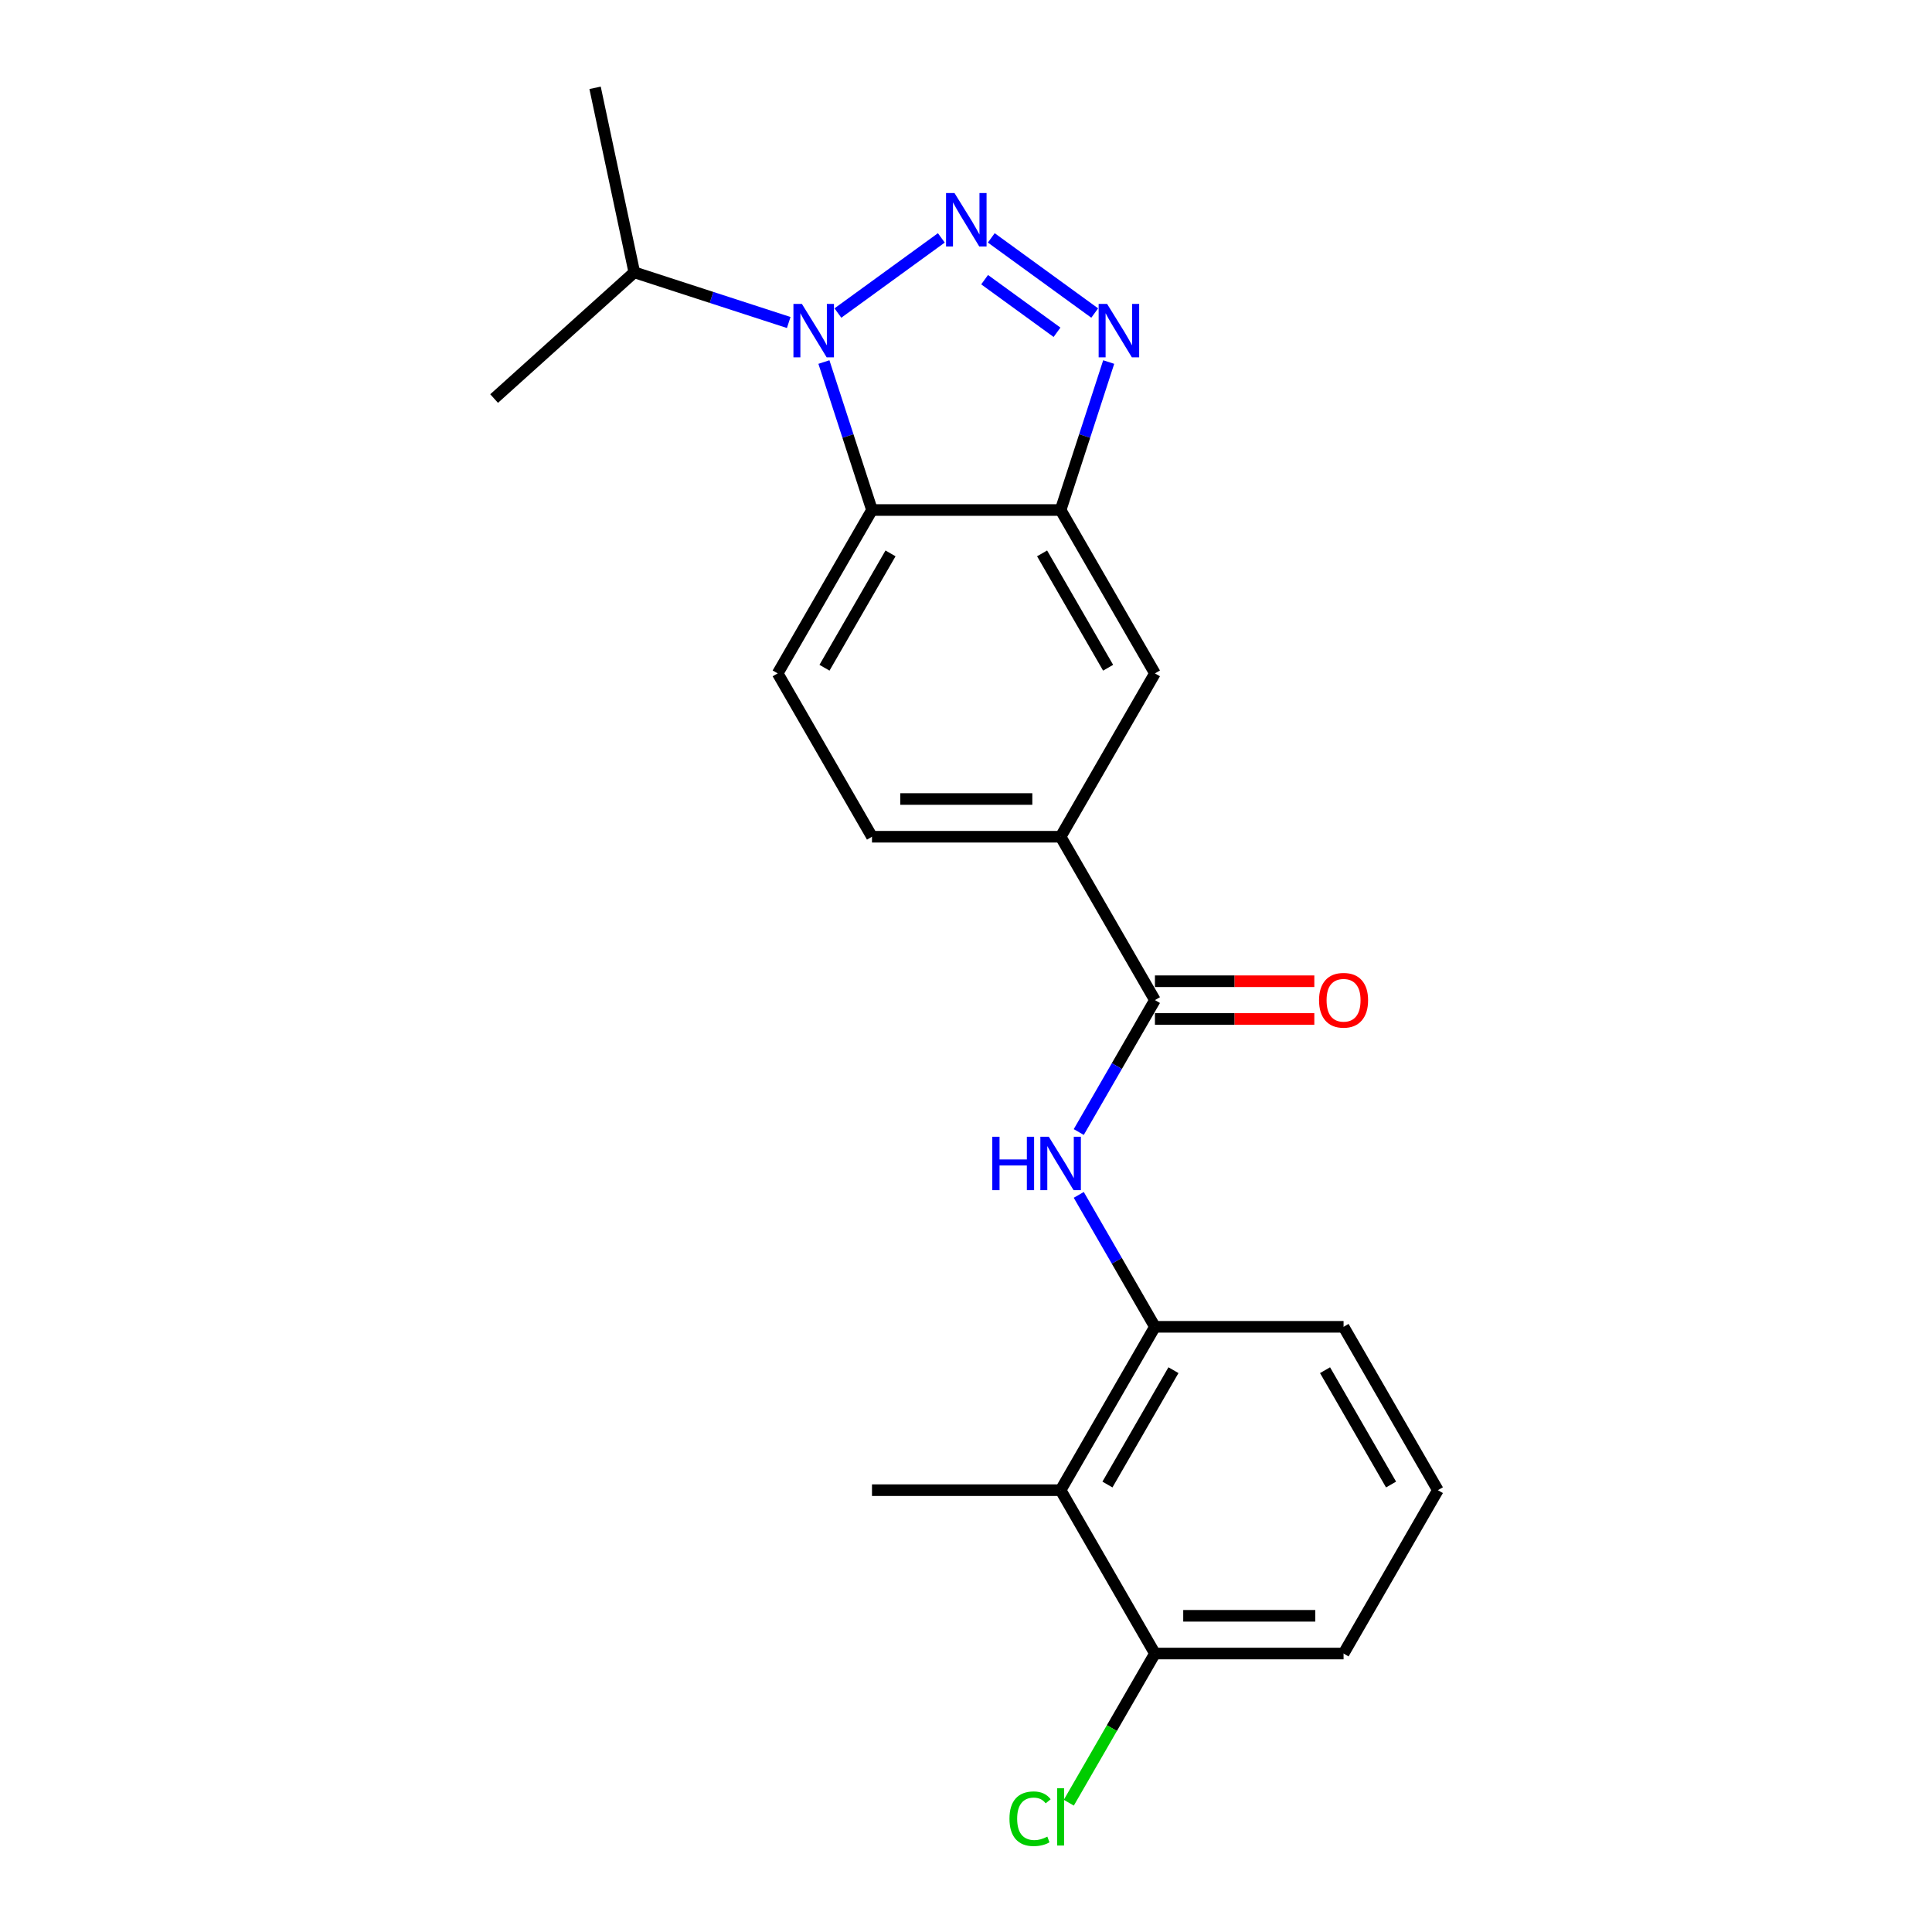 <?xml version='1.0' encoding='iso-8859-1'?>
<svg version='1.1' baseProfile='full'
              xmlns='http://www.w3.org/2000/svg'
                      xmlns:rdkit='http://www.rdkit.org/xml'
                      xmlns:xlink='http://www.w3.org/1999/xlink'
                  xml:space='preserve'
width='1000px' height='1000px' viewBox='0 0 1000 1000'>
<!-- END OF HEADER -->
<rect style='opacity:1.0;fill:#FFFFFF;stroke:none' width='1000' height='1000' x='0' y='0'> </rect>
<path class='bond-0' d='M 487.23,123.131 L 433.696,162.026' style='fill:none;fill-rule:evenodd;stroke:#0000FF;stroke-width:6px;stroke-linecap:butt;stroke-linejoin:miter;stroke-opacity:1' />
<path class='bond-1' d='M 513.084,123.131 L 566.618,162.026' style='fill:none;fill-rule:evenodd;stroke:#0000FF;stroke-width:6px;stroke-linecap:butt;stroke-linejoin:miter;stroke-opacity:1' />
<path class='bond-1' d='M 509.636,144.763 L 547.11,171.989' style='fill:none;fill-rule:evenodd;stroke:#0000FF;stroke-width:6px;stroke-linecap:butt;stroke-linejoin:miter;stroke-opacity:1' />
<path class='bond-2' d='M 426.454,187.393 L 438.897,225.689' style='fill:none;fill-rule:evenodd;stroke:#0000FF;stroke-width:6px;stroke-linecap:butt;stroke-linejoin:miter;stroke-opacity:1' />
<path class='bond-2' d='M 438.897,225.689 L 451.339,263.984' style='fill:none;fill-rule:evenodd;stroke:#000000;stroke-width:6px;stroke-linecap:butt;stroke-linejoin:miter;stroke-opacity:1' />
<path class='bond-14' d='M 408.242,166.927 L 368.277,153.942' style='fill:none;fill-rule:evenodd;stroke:#0000FF;stroke-width:6px;stroke-linecap:butt;stroke-linejoin:miter;stroke-opacity:1' />
<path class='bond-14' d='M 368.277,153.942 L 328.312,140.956' style='fill:none;fill-rule:evenodd;stroke:#000000;stroke-width:6px;stroke-linecap:butt;stroke-linejoin:miter;stroke-opacity:1' />
<path class='bond-3' d='M 573.861,187.393 L 561.418,225.689' style='fill:none;fill-rule:evenodd;stroke:#0000FF;stroke-width:6px;stroke-linecap:butt;stroke-linejoin:miter;stroke-opacity:1' />
<path class='bond-3' d='M 561.418,225.689 L 548.975,263.984' style='fill:none;fill-rule:evenodd;stroke:#000000;stroke-width:6px;stroke-linecap:butt;stroke-linejoin:miter;stroke-opacity:1' />
<path class='bond-10' d='M 451.339,263.984 L 402.522,348.539' style='fill:none;fill-rule:evenodd;stroke:#000000;stroke-width:6px;stroke-linecap:butt;stroke-linejoin:miter;stroke-opacity:1' />
<path class='bond-10' d='M 460.928,286.431 L 426.755,345.619' style='fill:none;fill-rule:evenodd;stroke:#000000;stroke-width:6px;stroke-linecap:butt;stroke-linejoin:miter;stroke-opacity:1' />
<path class='bond-22' d='M 451.339,263.984 L 548.975,263.984' style='fill:none;fill-rule:evenodd;stroke:#000000;stroke-width:6px;stroke-linecap:butt;stroke-linejoin:miter;stroke-opacity:1' />
<path class='bond-9' d='M 548.975,263.984 L 597.792,348.539' style='fill:none;fill-rule:evenodd;stroke:#000000;stroke-width:6px;stroke-linecap:butt;stroke-linejoin:miter;stroke-opacity:1' />
<path class='bond-9' d='M 539.386,286.431 L 573.559,345.619' style='fill:none;fill-rule:evenodd;stroke:#000000;stroke-width:6px;stroke-linecap:butt;stroke-linejoin:miter;stroke-opacity:1' />
<path class='bond-4' d='M 597.792,517.648 L 548.975,433.093' style='fill:none;fill-rule:evenodd;stroke:#000000;stroke-width:6px;stroke-linecap:butt;stroke-linejoin:miter;stroke-opacity:1' />
<path class='bond-5' d='M 597.792,517.648 L 578.079,551.792' style='fill:none;fill-rule:evenodd;stroke:#000000;stroke-width:6px;stroke-linecap:butt;stroke-linejoin:miter;stroke-opacity:1' />
<path class='bond-5' d='M 578.079,551.792 L 558.366,585.937' style='fill:none;fill-rule:evenodd;stroke:#0000FF;stroke-width:6px;stroke-linecap:butt;stroke-linejoin:miter;stroke-opacity:1' />
<path class='bond-12' d='M 597.792,527.412 L 639.043,527.412' style='fill:none;fill-rule:evenodd;stroke:#000000;stroke-width:6px;stroke-linecap:butt;stroke-linejoin:miter;stroke-opacity:1' />
<path class='bond-12' d='M 639.043,527.412 L 680.294,527.412' style='fill:none;fill-rule:evenodd;stroke:#FF0000;stroke-width:6px;stroke-linecap:butt;stroke-linejoin:miter;stroke-opacity:1' />
<path class='bond-12' d='M 597.792,507.885 L 639.043,507.885' style='fill:none;fill-rule:evenodd;stroke:#000000;stroke-width:6px;stroke-linecap:butt;stroke-linejoin:miter;stroke-opacity:1' />
<path class='bond-12' d='M 639.043,507.885 L 680.294,507.885' style='fill:none;fill-rule:evenodd;stroke:#FF0000;stroke-width:6px;stroke-linecap:butt;stroke-linejoin:miter;stroke-opacity:1' />
<path class='bond-6' d='M 558.366,618.469 L 578.079,652.613' style='fill:none;fill-rule:evenodd;stroke:#0000FF;stroke-width:6px;stroke-linecap:butt;stroke-linejoin:miter;stroke-opacity:1' />
<path class='bond-6' d='M 578.079,652.613 L 597.792,686.757' style='fill:none;fill-rule:evenodd;stroke:#000000;stroke-width:6px;stroke-linecap:butt;stroke-linejoin:miter;stroke-opacity:1' />
<path class='bond-7' d='M 597.792,686.757 L 548.975,771.312' style='fill:none;fill-rule:evenodd;stroke:#000000;stroke-width:6px;stroke-linecap:butt;stroke-linejoin:miter;stroke-opacity:1' />
<path class='bond-7' d='M 607.381,709.204 L 573.208,768.392' style='fill:none;fill-rule:evenodd;stroke:#000000;stroke-width:6px;stroke-linecap:butt;stroke-linejoin:miter;stroke-opacity:1' />
<path class='bond-16' d='M 597.792,686.757 L 695.428,686.757' style='fill:none;fill-rule:evenodd;stroke:#000000;stroke-width:6px;stroke-linecap:butt;stroke-linejoin:miter;stroke-opacity:1' />
<path class='bond-11' d='M 548.975,771.312 L 597.792,855.867' style='fill:none;fill-rule:evenodd;stroke:#000000;stroke-width:6px;stroke-linecap:butt;stroke-linejoin:miter;stroke-opacity:1' />
<path class='bond-17' d='M 548.975,771.312 L 451.339,771.312' style='fill:none;fill-rule:evenodd;stroke:#000000;stroke-width:6px;stroke-linecap:butt;stroke-linejoin:miter;stroke-opacity:1' />
<path class='bond-8' d='M 548.975,433.093 L 597.792,348.539' style='fill:none;fill-rule:evenodd;stroke:#000000;stroke-width:6px;stroke-linecap:butt;stroke-linejoin:miter;stroke-opacity:1' />
<path class='bond-23' d='M 548.975,433.093 L 451.339,433.093' style='fill:none;fill-rule:evenodd;stroke:#000000;stroke-width:6px;stroke-linecap:butt;stroke-linejoin:miter;stroke-opacity:1' />
<path class='bond-23' d='M 534.329,413.566 L 465.985,413.566' style='fill:none;fill-rule:evenodd;stroke:#000000;stroke-width:6px;stroke-linecap:butt;stroke-linejoin:miter;stroke-opacity:1' />
<path class='bond-13' d='M 402.522,348.539 L 451.339,433.093' style='fill:none;fill-rule:evenodd;stroke:#000000;stroke-width:6px;stroke-linecap:butt;stroke-linejoin:miter;stroke-opacity:1' />
<path class='bond-15' d='M 597.792,855.867 L 575.502,894.475' style='fill:none;fill-rule:evenodd;stroke:#000000;stroke-width:6px;stroke-linecap:butt;stroke-linejoin:miter;stroke-opacity:1' />
<path class='bond-15' d='M 575.502,894.475 L 553.212,933.082' style='fill:none;fill-rule:evenodd;stroke:#00CC00;stroke-width:6px;stroke-linecap:butt;stroke-linejoin:miter;stroke-opacity:1' />
<path class='bond-24' d='M 597.792,855.867 L 695.428,855.867' style='fill:none;fill-rule:evenodd;stroke:#000000;stroke-width:6px;stroke-linecap:butt;stroke-linejoin:miter;stroke-opacity:1' />
<path class='bond-24' d='M 612.438,836.34 L 680.782,836.34' style='fill:none;fill-rule:evenodd;stroke:#000000;stroke-width:6px;stroke-linecap:butt;stroke-linejoin:miter;stroke-opacity:1' />
<path class='bond-20' d='M 328.312,140.956 L 308.012,45.455' style='fill:none;fill-rule:evenodd;stroke:#000000;stroke-width:6px;stroke-linecap:butt;stroke-linejoin:miter;stroke-opacity:1' />
<path class='bond-21' d='M 328.312,140.956 L 255.755,206.287' style='fill:none;fill-rule:evenodd;stroke:#000000;stroke-width:6px;stroke-linecap:butt;stroke-linejoin:miter;stroke-opacity:1' />
<path class='bond-18' d='M 695.428,686.757 L 744.245,771.312' style='fill:none;fill-rule:evenodd;stroke:#000000;stroke-width:6px;stroke-linecap:butt;stroke-linejoin:miter;stroke-opacity:1' />
<path class='bond-18' d='M 685.84,709.204 L 720.012,768.392' style='fill:none;fill-rule:evenodd;stroke:#000000;stroke-width:6px;stroke-linecap:butt;stroke-linejoin:miter;stroke-opacity:1' />
<path class='bond-19' d='M 744.245,771.312 L 695.428,855.867' style='fill:none;fill-rule:evenodd;stroke:#000000;stroke-width:6px;stroke-linecap:butt;stroke-linejoin:miter;stroke-opacity:1' />
<path  class='atom-0' d='M 494.045 99.913
L 503.106 114.559
Q 504.004 116.004, 505.449 118.62
Q 506.894 121.237, 506.972 121.393
L 506.972 99.913
L 510.643 99.913
L 510.643 127.564
L 506.855 127.564
L 497.13 111.552
Q 495.998 109.677, 494.787 107.529
Q 493.616 105.381, 493.264 104.717
L 493.264 127.564
L 489.671 127.564
L 489.671 99.913
L 494.045 99.913
' fill='#0000FF'/>
<path  class='atom-1' d='M 415.056 157.302
L 424.117 171.947
Q 425.015 173.392, 426.46 176.009
Q 427.905 178.626, 427.983 178.782
L 427.983 157.302
L 431.654 157.302
L 431.654 184.952
L 427.866 184.952
L 418.142 168.94
Q 417.009 167.066, 415.799 164.918
Q 414.627 162.77, 414.275 162.106
L 414.275 184.952
L 410.682 184.952
L 410.682 157.302
L 415.056 157.302
' fill='#0000FF'/>
<path  class='atom-2' d='M 573.034 157.302
L 582.094 171.947
Q 582.993 173.392, 584.438 176.009
Q 585.883 178.626, 585.961 178.782
L 585.961 157.302
L 589.632 157.302
L 589.632 184.952
L 585.844 184.952
L 576.119 168.94
Q 574.987 167.066, 573.776 164.918
Q 572.604 162.77, 572.253 162.106
L 572.253 184.952
L 568.66 184.952
L 568.66 157.302
L 573.034 157.302
' fill='#0000FF'/>
<path  class='atom-6' d='M 513.611 588.378
L 517.36 588.378
L 517.36 600.133
L 531.498 600.133
L 531.498 588.378
L 535.247 588.378
L 535.247 616.028
L 531.498 616.028
L 531.498 603.257
L 517.36 603.257
L 517.36 616.028
L 513.611 616.028
L 513.611 588.378
' fill='#0000FF'/>
<path  class='atom-6' d='M 542.863 588.378
L 551.923 603.023
Q 552.822 604.468, 554.267 607.085
Q 555.712 609.701, 555.79 609.857
L 555.79 588.378
L 559.461 588.378
L 559.461 616.028
L 555.673 616.028
L 545.948 600.016
Q 544.816 598.141, 543.605 595.993
Q 542.433 593.845, 542.082 593.181
L 542.082 616.028
L 538.489 616.028
L 538.489 588.378
L 542.863 588.378
' fill='#0000FF'/>
<path  class='atom-13' d='M 682.735 517.726
Q 682.735 511.087, 686.016 507.377
Q 689.296 503.667, 695.428 503.667
Q 701.559 503.667, 704.84 507.377
Q 708.12 511.087, 708.12 517.726
Q 708.12 524.444, 704.801 528.271
Q 701.481 532.059, 695.428 532.059
Q 689.335 532.059, 686.016 528.271
Q 682.735 524.483, 682.735 517.726
M 695.428 528.935
Q 699.646 528.935, 701.911 526.123
Q 704.215 523.272, 704.215 517.726
Q 704.215 512.298, 701.911 509.564
Q 699.646 506.791, 695.428 506.791
Q 691.21 506.791, 688.906 509.525
Q 686.641 512.259, 686.641 517.726
Q 686.641 523.311, 688.906 526.123
Q 691.21 528.935, 695.428 528.935
' fill='#FF0000'/>
<path  class='atom-16' d='M 522.496 941.378
Q 522.496 934.505, 525.699 930.912
Q 528.94 927.28, 535.072 927.28
Q 540.773 927.28, 543.82 931.302
L 541.242 933.411
Q 539.016 930.482, 535.072 930.482
Q 530.893 930.482, 528.667 933.294
Q 526.48 936.067, 526.48 941.378
Q 526.48 946.846, 528.745 949.658
Q 531.049 952.47, 535.501 952.47
Q 538.547 952.47, 542.101 950.634
L 543.195 953.563
Q 541.75 954.501, 539.563 955.047
Q 537.376 955.594, 534.954 955.594
Q 528.94 955.594, 525.699 951.923
Q 522.496 948.252, 522.496 941.378
' fill='#00CC00'/>
<path  class='atom-16' d='M 547.178 925.6
L 550.771 925.6
L 550.771 955.243
L 547.178 955.243
L 547.178 925.6
' fill='#00CC00'/>
</svg>
